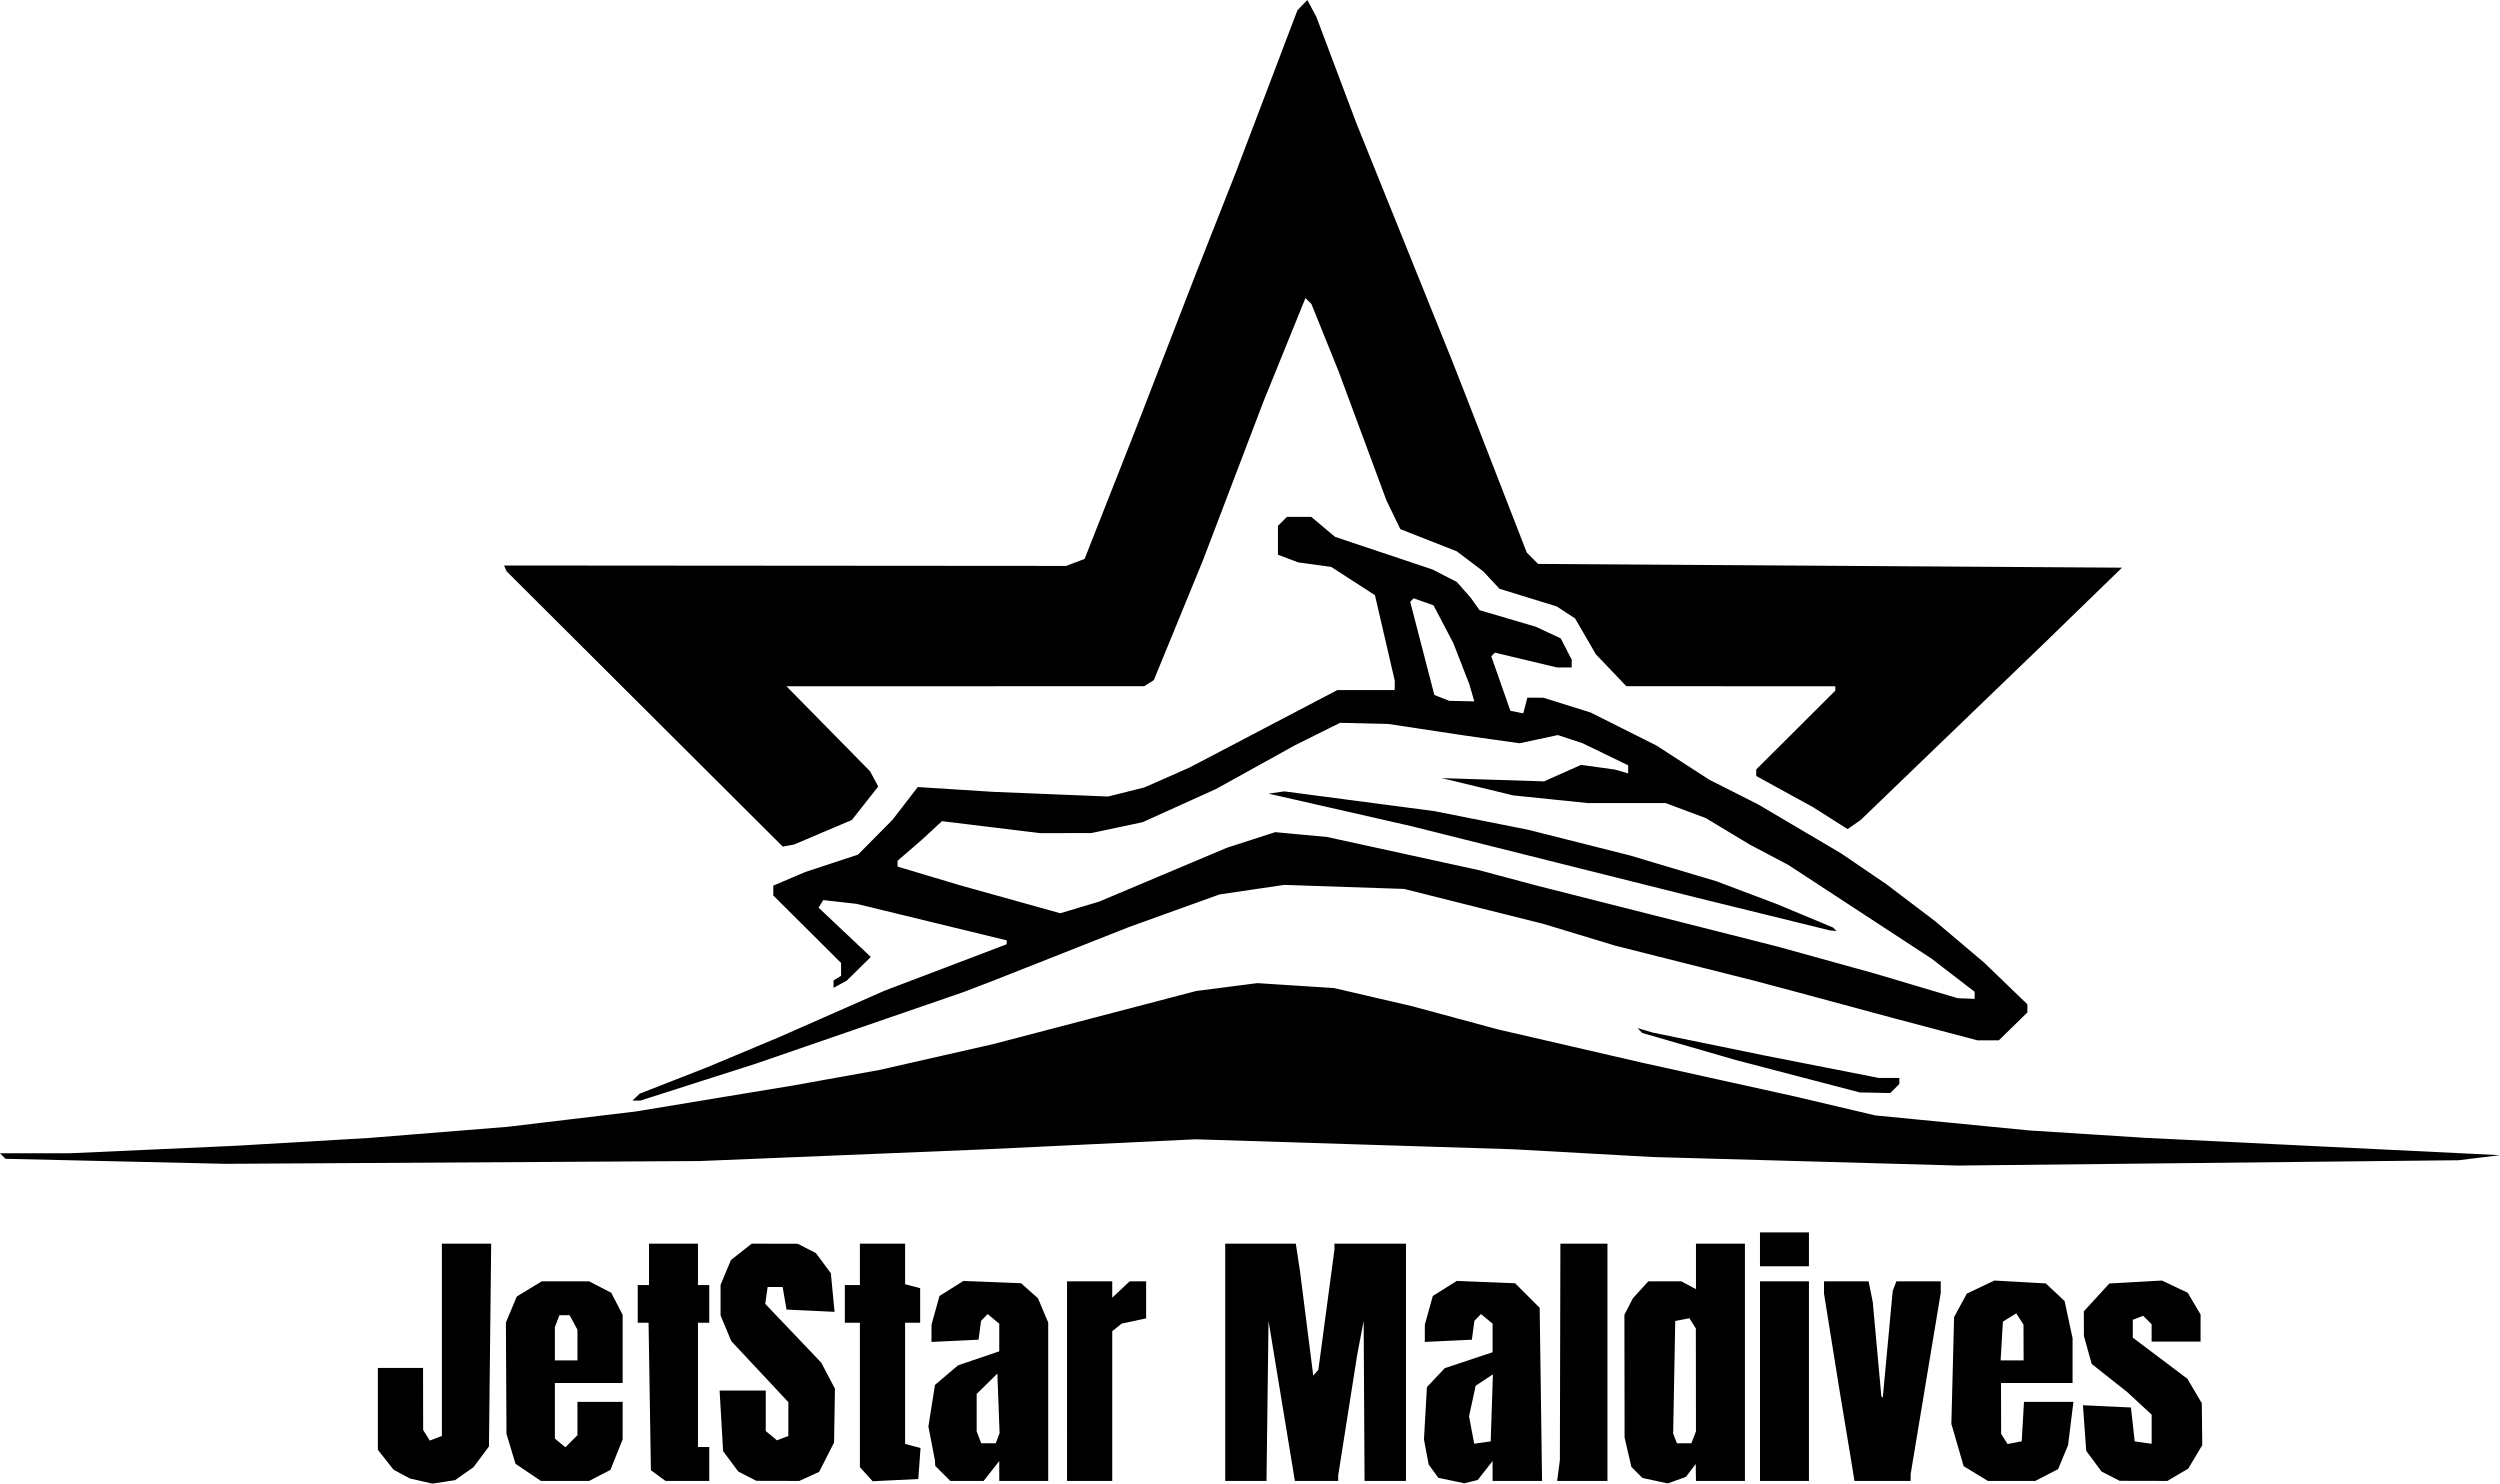 <svg xmlns="http://www.w3.org/2000/svg" viewBox="0 0 663.833 393.95">
  <path d="m463.378 513.273-3-.685-2.172-1.167-2.173-1.167-2.077-2.642-2.078-2.64V483.24h12l.016 8.25.015 8.25.884 1.396.883 1.395 1.601-.614 1.601-.614V450.24h13.092l-.296 26.929-.296 26.929-2.061 2.76-2.062 2.758-2.438 1.71-2.439 1.711-3 .46-3 .46zm273.55-.131-3.452-.73-1.286-1.76-1.286-1.758-.625-3.333-.626-3.333.393-6.945.392-6.945 2.362-2.514 2.363-2.515 6.358-2.115 6.357-2.116v-7.592l-1.542-1.28-1.542-1.28-.873.907-.873.908-.335 2.5-.335 2.5-6.25.298-6.25.297.006-2.297.006-2.298 1.056-3.802 1.056-3.802 3.189-1.999 3.188-1.999 7.738.308 7.737.308 3.263 3.26 3.262 3.26.318 22.983.317 22.983h-13.136v-5.27l-1.976 2.512-1.975 2.512-1.775.439-1.774.438zm10.741-19.3.292-8.9-2.292 1.516-2.29 1.515-.876 4.057-.876 4.056.683 3.64.682 3.64 2.193-.313 2.193-.312zm43.349 19.336-3.36-.73-1.464-1.463-1.463-1.463-.902-3.89-.903-3.891-.024-16.316-.024-16.315 1.125-2.185 1.125-2.184 2.05-2.25 2.049-2.25h8.783l1.934 1.035 1.934 1.035v-12.07h13v63h-13l-.031-2.25-.032-2.25-1.3 1.71-1.3 1.711-2.418.873-2.419.873zm10.253-11.519.607-1.582-.015-13.668-.015-13.668-.855-1.348-.854-1.349-1.88.361-1.88.361-.279 14.944-.277 14.943.496 1.294.497 1.294h3.848zm-309.469 9.31-3.372-2.273-1.2-3.978-1.198-3.977-.077-14.782-.077-14.782 1.44-3.446 1.44-3.446 3.31-2.018 3.31-2.019 6.3-.004 6.3-.004 2.933 1.517 2.934 1.517 1.516 2.934 1.517 2.934v18.099h-18v14.755l1.394 1.157 1.394 1.157 1.606-1.606 1.606-1.606v-8.857h12v9.96l-1.624 4.058-1.624 4.059-2.826 1.461-2.826 1.462h-12.804zm13.076-33.794v-4.065l-1.035-1.935-1.035-1.934h-2.716l-.607 1.582-.607 1.582v8.836h6zm21.441 34.648-1.94-1.417-.31-19.583-.31-19.582h-2.88v-10h3v-11h13v11h3v10h-3v33h3v9H528.26zm23.656.153-2.404-1.235-2.01-2.707-2.008-2.706-.466-8.044-.466-8.043h12.257v10.755l1.488 1.234 1.487 1.235 1.513-.58 1.512-.581v-8.979l-7.575-8.1-7.575-8.1-1.425-3.41-1.425-3.41v-8.128l1.38-3.3 1.378-3.3 2.756-2.168 2.756-2.168 6.115.015 6.115.014 2.404 1.236 2.404 1.235 1.986 2.675 1.986 2.676.492 5.126.493 5.125-6.376-.3-6.376-.302-.516-3-.516-3h-3.98l-.32 2.241-.318 2.242 7.441 7.81 7.44 7.812 1.811 3.447 1.81 3.448-.115 7.158-.115 7.158-1.987 3.895-1.987 3.895-2.627 1.197-2.628 1.197-5.703-.015-5.703-.014zm31.597-.521-1.694-1.871V471.24h-4v-10h4v-11h12v10.767l2 .523 2 .523v9.187h-4v32.187l2.052.537 2.05.536-.3 4.12-.302 4.12-6.056.293-6.056.292zm20.306-.214-2-2-.043-.75-.044-.75-.865-4.487-.866-4.487.877-5.513.876-5.513 3.063-2.598 3.062-2.597 5.47-1.86 5.47-1.86v-7.34l-1.542-1.28-1.542-1.28-.873.907-.873.908-.335 2.5-.335 2.5-6.25.298-6.25.297.006-2.297.006-2.298 1.056-3.802 1.056-3.802 3.189-1.999 3.188-1.999 7.648.304 7.648.304 2.24 1.997 2.24 1.997 1.362 3.218 1.361 3.218v42.064h-13v-5.27l-2.072 2.635-2.073 2.635h-8.855zm14.577-9.338.513-1.339-.295-7.911-.295-7.912-2.75 2.705-2.75 2.704v9.927l.607 1.582.607 1.582h3.849zm18.423-15.162v-26.5h12v4.349l2.315-2.175 2.314-2.174h4.371v9.841l-3.25.695-3.25.695-1.25 1.007-1.25 1.007v39.754h-12zm42-5v-31.5h18.745l.568 3.75.568 3.75 1.747 13.763 1.747 13.762.679-.762.679-.763 2.141-16 2.142-16-.008-.75-.008-.75h19v63h-11l-.118-21.25-.119-21.25-.858 4.5-.858 4.5-2.523 16.016-2.524 16.017v1.467h-5.75l-5.75-.001-3.5-21.25-3.5-21.249-.27 21.25-.27 21.25h-10.96zm88.5 28.75.363-2.75.068-28.75.07-28.75h12.5v63h-13.364zm53.5-23.75v-26.5h13v53h-13zm24.562 23.25-.53-3.25-1.493-9-1.493-9-2.023-12.613-2.023-12.614v-3.273h11.842l.55 2.75.55 2.75 1.14 12.5 1.139 12.5.19.217.191.217 1.318-14.192 1.317-14.192.489-1.275.49-1.275h11.785v3.041l-4 24.082-4 24.082v1.795H843.97zm32.728 1.285-3.211-1.958-1.632-5.612-1.631-5.611.362-14.177.361-14.177 1.687-3.115 1.686-3.115 3.668-1.741 3.669-1.74 6.827.385 6.827.386 2.492 2.34 2.491 2.342 1.057 4.928 1.057 4.928v11.902h-19l.015 6.75.015 6.75.855 1.348.854 1.349 1.88-.358 1.88-.358.303-5.24.302-5.241h13.126l-.713 5.75-.712 5.75-1.324 3.184-1.324 3.183-3.029 1.567-3.029 1.566-6.3-.004-6.3-.004zm12.695-34.785-.015-4.75-.956-1.5-.956-1.5-1.779 1.103-1.778 1.103-.303 5.147-.302 5.147h6.105zm23.112 35.485-2.404-1.235-2.031-2.737-2.032-2.736-.439-6.065-.438-6.064 6.374.301 6.373.301.5 4.5.5 4.5 2.25.32 2.25.32v-7.748l-3.25-3-3.25-3-4.713-3.733-4.713-3.733-1.031-3.713-1.031-3.713-.01-3.265-.01-3.264 3.387-3.697 3.387-3.696 6.989-.395 6.988-.395 3.418 1.622 3.418 1.622 1.706 2.888 1.707 2.889v7.19h-13v-4.6l-1.121-1.122-1.122-1.122-1.378.53-1.379.528v4.739l7.25 5.46 7.25 5.459 1.912 3.242 1.91 3.241.063 5.573.062 5.573-1.859 3.114-1.858 3.115-2.77 1.635-2.768 1.636-6.345-.015-6.346-.014zm-93.097-60.235v-4.5h13v9h-13zm-436.683-23.37-29.183-.663-.734-.734-.733-.733 9.417-.007 9.416-.007 22-.997 22-.996 17.5-1.026 17.5-1.026 18.5-1.487 18.5-1.487 17-2.034 17-2.033 21-3.473 21-3.472 11.316-2.035 11.316-2.035 15.184-3.451 15.184-3.452 26.892-7.037 26.892-7.038 8.108-1.045 8.108-1.045 10.199.654 10.198.655 10.302 2.395 10.301 2.394 11.5 3.104 11.5 3.104 19.021 4.393 19.02 4.392 20.48 4.53 20.48 4.528 10.539 2.486 10.539 2.486 20.46 1.997 20.461 1.997 15.5.99 15.5.988 47 2.295 47 2.294-5.5.671-5.5.672-66.5.706-66.5.706-40.5-1.132-40.5-1.133-18.5-1.028-18.5-1.028-42.208-1.326-42.208-1.326-28.292 1.347-28.292 1.348-37.5 1.539-37.5 1.539-63 .369-63 .369zm138.233-17.041.95-.911 9-3.521 9-3.52 9.5-3.977 9.5-3.977 14-6.168 14-6.169 16.233-6.173 16.232-6.173.018-.519.017-.518-19.93-4.847-19.931-4.846-4.439-.5-4.439-.5-.62 1.003-.62 1.004 6.937 6.544 6.937 6.544-3.197 3.15-3.198 3.15-1.75.953-1.75.952v-1.952l1-.618 1-.618v-3.424l-9-8.958-9-8.958v-2.613l4.25-1.81 4.25-1.81 7-2.308 7-2.307 4.557-4.597 4.557-4.597 3.376-4.375 3.376-4.375 10.067.64 10.067.64 15.197.617 15.196.617 4.804-1.2 4.803-1.199 6-2.642 6-2.643 19.634-10.29 19.634-10.29h15.232l.01-1.25.008-1.25-2.63-11.35-2.63-11.35-5.808-3.754-5.81-3.755-4.389-.602-4.39-.601-2.68-1.02-2.68-1.019v-7.649l1.2-1.2 1.2-1.2h6.446l3.16 2.66 3.16 2.658 12.948 4.332 12.948 4.331 3.219 1.658 3.218 1.657 1.853 2.102 1.853 2.102 1.163 1.638 1.163 1.638 7.484 2.207 7.484 2.208 3.294 1.54 3.294 1.539 1.456 2.815 1.456 2.816v2.099h-3.873l-8.258-1.972-8.257-1.973-.483.483-.482.482 2.538 7.24 2.538 7.24 1.71.337 1.71.337.545-2.087.546-2.087 2.133.013 2.133.013 6.278 1.968 6.278 1.968 8.722 4.375 8.722 4.375 7.01 4.538 7.011 4.537 6.49 3.28 6.49 3.281 11 6.49 11 6.49 6 4.086 6.002 4.086 6.498 4.928 6.5 4.928 6.5 5.496 6.5 5.496 5.75 5.545 5.75 5.544v2.157l-3.793 3.703-3.792 3.703h-5.68l-11.117-2.94-11.119-2.94-13.5-3.643-13.5-3.644-5-1.33-5-1.331-18.5-4.664-18.5-4.665-9.5-2.88-9.5-2.879-18.5-4.644-18.5-4.645-15.914-.534-15.914-.534-8.586 1.263-8.586 1.264-12 4.32-12 4.322-18 7.111-18 7.112-4 1.533-4 1.534-27.5 9.48-27.5 9.481-15.398 4.927-15.398 4.926h-2.104zm355.45-27.03v-.942l-5.75-4.423-5.75-4.422-19-12.427-19-12.427-5.068-2.672-5.067-2.673-5.872-3.535-5.872-3.536-5.348-2.001-5.348-2.001H773.09l-9.856-1.014-9.856-1.013-9.5-2.294-9.5-2.294 13.575.432 13.574.432 4.926-2.19 4.925-2.191 4.5.623 4.5.623 1.75.51 1.75.51v-2.149l-6.053-2.933-6.054-2.932-3.285-1.084-3.284-1.084-5.078 1.089-5.078 1.089-7.334-1.037-7.334-1.037-10.072-1.523-10.072-1.523-6.428-.156-6.428-.156-6 2.986-6 2.987-10.485 5.808-10.486 5.808-9.734 4.403-9.733 4.402-6.781 1.436-6.78 1.437-6.792.018-6.792.017-13.058-1.592-13.057-1.592-2.65 2.448-2.652 2.447-3.25 2.81-3.25 2.81v1.548l8.25 2.47 8.25 2.469 13.357 3.726 13.357 3.726 5.143-1.54 5.143-1.538 16.997-7.162 16.996-7.163 6.39-2.064 6.39-2.065 6.882.64 6.88.64 20.245 4.422 20.245 4.423 7.487 2.004 7.488 2.003 32 8.103 32 8.103 13 3.602 13 3.602 11 3.273 11 3.273 2.25.087 2.25.087zm-56-21.56-17.5-4.302-38-9.52-38-9.519-19-4.329-19-4.329 2.093-.299 2.093-.299 19.907 2.619 19.907 2.619 12.5 2.481 12.5 2.482 13.5 3.41 13.5 3.41 11.5 3.433 11.5 3.433 8 3.023 8 3.023 7.437 3.103 7.438 3.103.48.48.479.479-.917-.1-.917-.098zm-77.512-58.749-.647-2.25-2.142-5.5-2.142-5.5-2.624-5-2.624-5-2.635-.936-2.635-.936-.461.461-.461.461 3.208 12.38 3.208 12.38 1.984.775 1.983.774 3.318.07 3.317.071zm86.512 101.781-16.5-4.31-12.395-3.59-12.396-3.59-.604-.644-.605-.645 2 .596 2 .597 15 3.072 15 3.072 15 2.948 15 2.948 2.75.008 2.75.007v1.6l-1.2 1.2-1.2 1.2-4.05-.08-4.05-.08zm-306.14-97.501-36.642-36.53-.359-.787-.359-.788 74.637.056 74.638.055 2.445-.93 2.446-.93 6.632-16.838 6.632-16.838 8.128-21 8.127-21 5.321-13.5 5.32-13.5 8.174-21.5 8.172-21.5 1.317-1.367 1.316-1.366 1.196 2.233 1.195 2.234 5.322 14.133 5.32 14.133 12.695 31.5 12.694 31.5 1.766 4.5 1.765 4.5 8.16 21 8.16 21 1.496 1.5 1.497 1.5 77.527.5 77.527.5-10.313 10.016-10.312 10.016-24.382 23.483-24.383 23.483-1.732 1.213-1.732 1.212-4.59-2.91-4.59-2.912-7.546-4.141-7.545-4.14v-1.742l10.5-10.462 10.5-10.462v-1.154l-27.75-.017-27.75-.016-4.04-4.234-4.04-4.233-2.757-4.757-2.756-4.758-2.435-1.595-2.435-1.596-7.607-2.347-7.608-2.347-2.16-2.318-2.162-2.319-3.5-2.65-3.5-2.65-7.5-2.949-7.5-2.948-1.852-3.834-1.853-3.834-6.319-17.05-6.319-17.048-3.628-9-3.629-9-.797-.798-.798-.797-5.598 13.797-5.598 13.798-8 21-7.999 21-6.532 15.927-6.532 15.927-1.273.808-1.273.807-47.5.015-47.5.014 11.098 11.282 11.097 11.282 1.084 2.024 1.083 2.024-3.5 4.445-3.5 4.445-7.681 3.26-7.68 3.262-1.5.269-1.5.268z" style="fill:#000" transform="translate(-351.545 -120.008)"/>
</svg>
